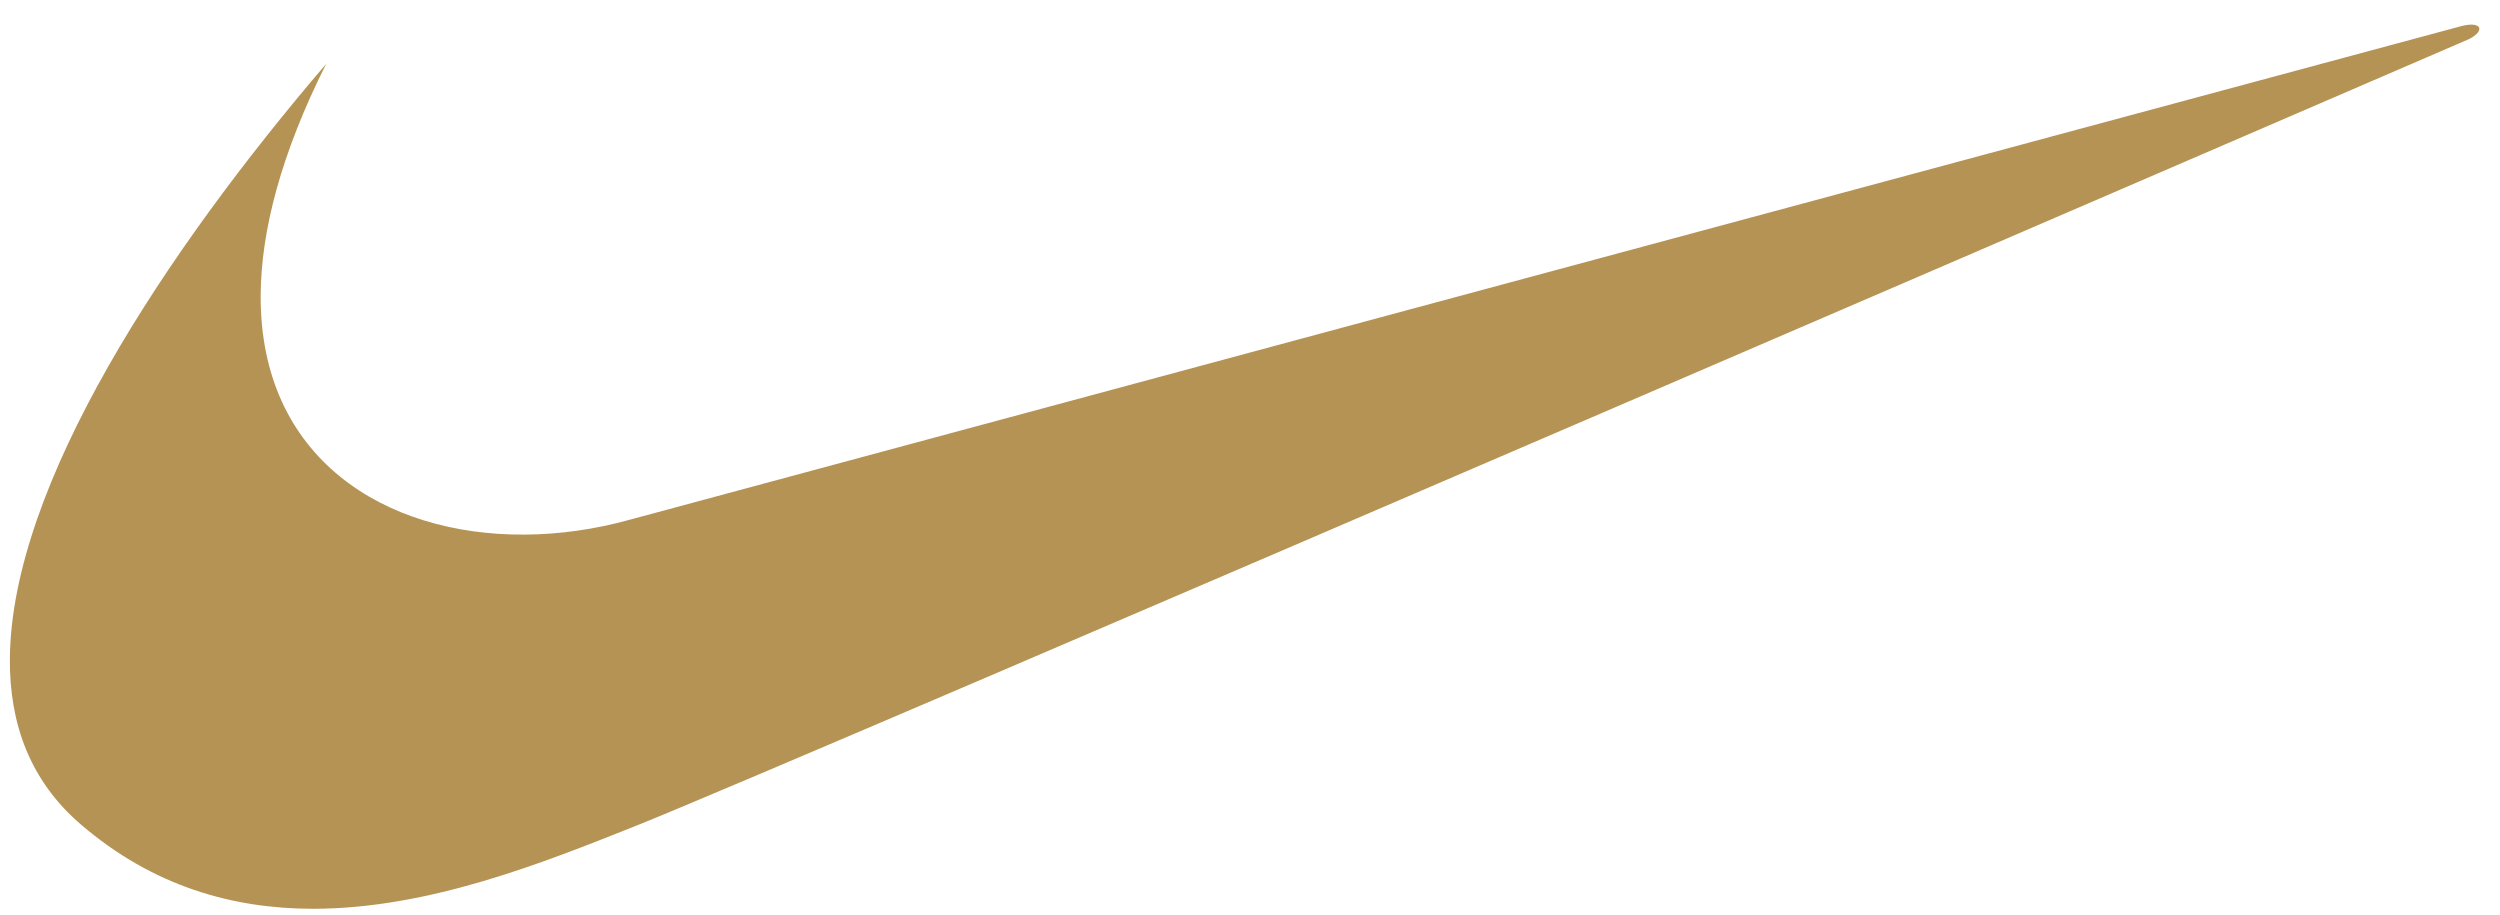 <svg width="82" height="30" viewBox="0 0 82 30" fill="none" xmlns="http://www.w3.org/2000/svg">
<path d="M10.699 2.094C5.429 8.251 0.374 15.887 0.324 21.595C0.304 23.743 0.993 25.617 2.647 27.038C5.026 29.082 7.645 29.804 10.254 29.808C14.067 29.813 17.852 28.282 20.817 27.104C25.808 25.117 80.982 1.283 80.982 1.283C81.514 1.018 81.414 0.687 80.748 0.852C80.48 0.919 20.682 17.04 20.682 17.04C19.528 17.362 18.349 17.529 17.201 17.535C12.607 17.562 8.517 15.025 8.55 9.677C8.563 7.585 9.208 5.062 10.699 2.094Z" fill="#B59354"/>
</svg>
